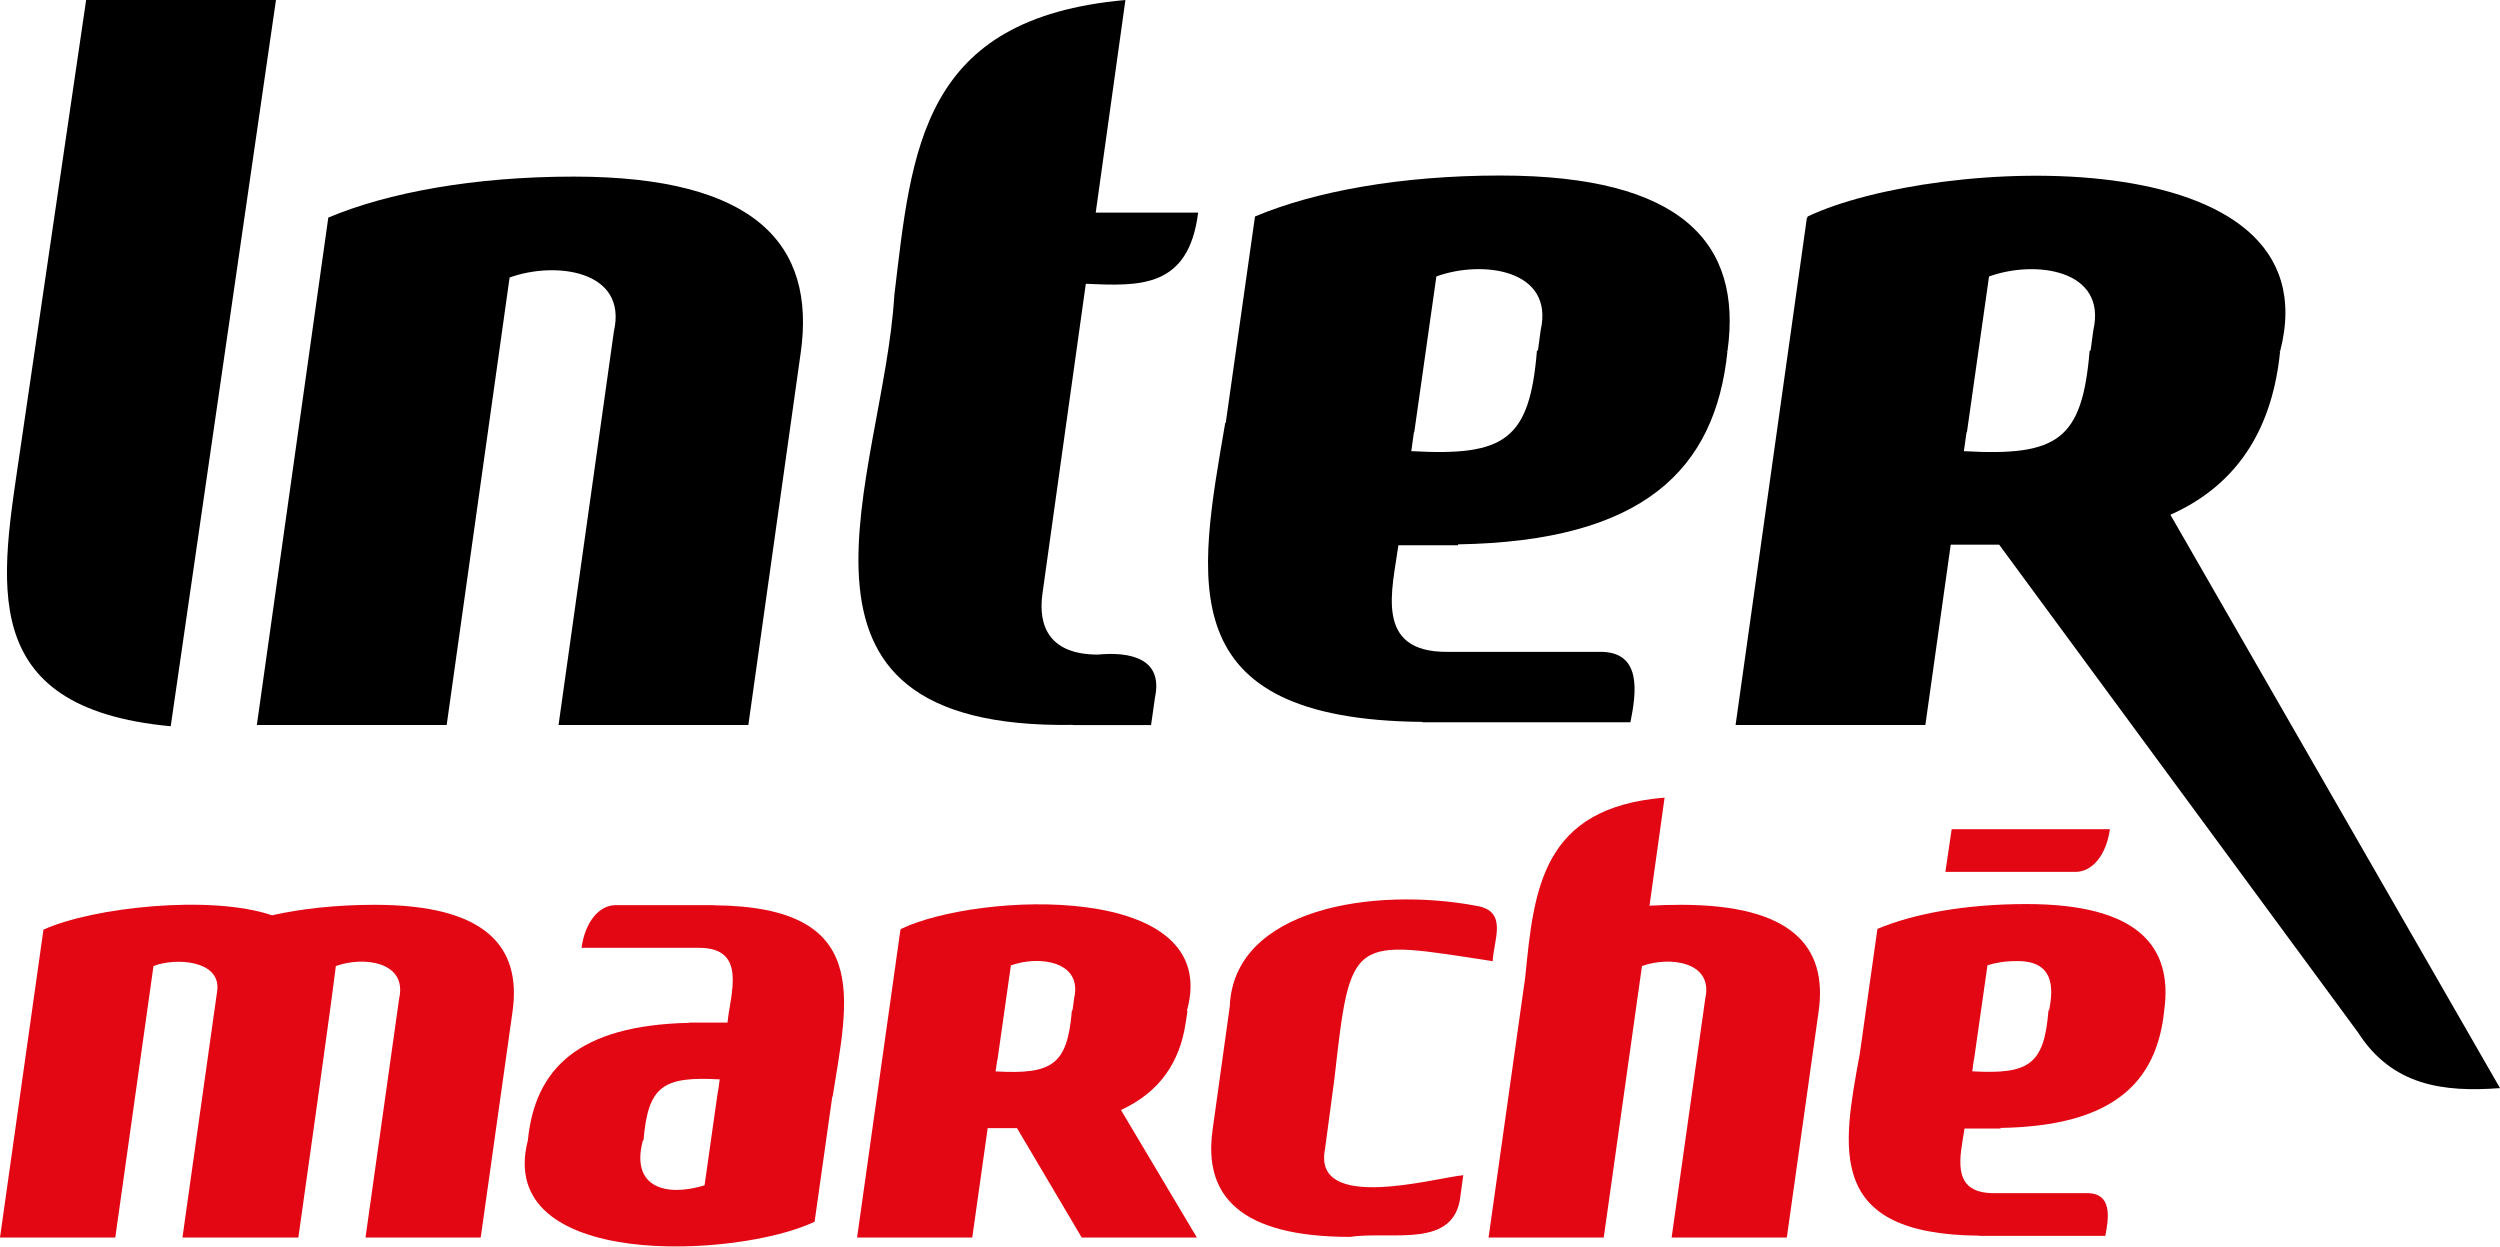 <svg viewBox="0 0 432.69 215.74" xmlns="http://www.w3.org/2000/svg">
<path d="m96.67 125.48 9.58-68.123c2.427-10.592-10.139-12.192-18.049-9.329l-10.891 77.452h-32.855l12.367-87.825c10.291-4.323 25.199-7.089 42.488-7.089 31.464 0 41.907 11.762 39.282 30.425l-9.072 64.49h-32.85"/>
<path d="m47.763 0h-32.855l-11.413 77.849c-3.26 22.516-8.111 44.679 26.052 47.847l18.216-125.7z"/>
<path d="m266.65 57.174-0.469 3.495h-0.171c-1.274 15.491-5.518 18.321-21.749 17.412l0.456-3.281h0.058l3.828-26.958c7.917-2.876 20.454-1.258 18.048 9.333l1.84e-4 -3e-5zm-6.957-26.796c-17.283 0-32.193 2.752-42.484 7.092l-5.059 35.696-0.093 0.031c-4.642 27.236-9.731 51.333 34.117 51.744l-0.002 0.062h36.019c0.994-5.035 2.12-12.325-5.403-12.184 3.66e-4 -1.6e-4 -26.261-1.6e-4 -26.261-1.6e-4 -12.784 0.109-9.541-10.756-8.496-18.453h10.306v-0.151c31.99-0.531 44.538-12.857 46.646-33.408h-0.177l0.187-0.091c2.581-18.627-7.879-30.337-39.298-30.337"/>
<path d="m199.91 120.65c1.394-6.686-4.255-7.892-9.898-7.357-8.302-5.57e-4 -10.388-4.826-9.591-10.54 0.259-1.724 7.441-53.348 7.507-53.641 9.347 0.426 17.787 0.805 19.444-12.319h-17.729l5.138-36.79c-35.426 3.157-36.962 25.773-40.003 51.177-1.829 30.904-24.722 75.106 30.876 74.281v0.026h13.567c3.1e-5 -0.019 0.692-4.818 0.687-4.836"/>
<path d="m362.3 57.183-0.469 3.502h-0.164c-1.291 15.505-5.521 18.306-21.766 17.403l0.46-3.277h0.067l3.826-26.956c7.918-2.887 20.474-1.269 18.047 9.329h-9.1e-5zm13.341 31.911c12.405-5.521 17.76-15.896 18.991-28.283h-0.182l0.196-0.082-0.013 0.082c9.654-37.277-59.696-33.815-81.78-23.337l-0.016 0.198h-0.104l-12.346 87.811h32.846l4.391-31.217h8.436l-0.045 0.017 62.085 84.388c5.922 9.257 14.775 10.389 24.594 9.658l-57.05-99.235"/>
<path d="m319.83 186.34-0.013 0.082 0.013-0.082" fill="#E30613"/>
<path d="m337.79 143.51-1.093 7.393h22.505c2.962 0 5.346-2.938 5.972-7.393h-27.385z" fill="#E30613"/>
<path d="m350.72 156.47c-10.497 0-19.535 1.664-25.783 4.297l-3.059 21.668c-3.022 16.422-5.918 31.214 20.648 31.427v0.036h21.85c0.603-3.057 1.294-7.481-3.278-7.392 2.44e-4 -1.22e-4 -15.95-1.22e-4 -15.95-1.22e-4 -7.74 0.061-5.833-6.515-5.135-11.18h6.227v-0.109c19.445-0.322 27.024-7.798 28.332-20.284h-0.109l0.109-0.036c1.568-11.303-4.791-18.427-23.853-18.427zm3.933 18.39h-0.109c-0.749 9.394-3.341 11.109-13.183 10.561l0.255-2.003h0.036l2.331-16.351c1.314-0.422 2.931-0.728 5.135-0.728 6.254-0.025 6.368 4.39 5.535 8.521z" fill="#E30613"/>
<path d="m290.92 156.6c-1.855 0-3.669 0.055-5.431 0.155l2.612-18.704c-21.252 1.715-22.613 15.819-24.115 31.048-9.46e-4 -6.87e-4 -6.351 45.093-6.351 45.093h19.934l6.618-46.996c4.802-1.73 12.419-0.777 10.949 5.661 3.97e-4 -4.12e-4 -5.817 41.335-5.817 41.335h19.936l5.506-39.131c1.596-11.324-4.749-18.461-23.841-18.461" fill="#E30613"/>
<path d="m185.91 172.75-0.281 2.125h-0.108c-0.782 9.415-3.346 11.106-13.208 10.56l0.287-1.989h0.036l2.322-16.356c4.808-1.751 12.424-0.772 10.952 5.66h-3e-5zm19.31 4.218 0.312-2.017h-0.113c6.322-22.489-36.213-20.578-49.506-14.161l-0.016 0.12h-0.055l-7.502 53.282h19.934l2.67-18.942h5.111l-0.031 0.01 11.198 18.931h19.931l-13.145-22.08c6.764-3.098 10.226-8.357 11.212-15.145" fill="#E30613"/>
<path d="m64.862 156.6v6.1e-5c-6.615 0-12.662 0.67-17.786 1.817-10.627-3.633-31.122-1.368-39.556 2.484l-7.52 53.291h19.952l6.614-46.996c3.743-1.472 11.597-1.048 11.044 4.172 3.66e-4 -4.88e-4 -6.032 42.825-6.032 42.825h20.06c0.838-5.759 5.936-42.161 6.488-46.996 4.808-1.731 12.412-0.774 10.952 5.661 4.27e-4 -4.27e-4 -5.817 41.335-5.817 41.335h19.939l5.511-39.131c1.588-11.324-4.752-18.461-23.849-18.461z" fill="#E30613"/>
<path d="m252.79 206.81 0.467-3.413c-5.102 0.515-26.062 6.485-23.937-4.47-1.22e-4 -5.95e-4 1.64-12.235 1.64-12.235 2.803-25.036 2.843-24.104 27.391-20.335 0.137-3.588 2.734-8.674-2.799-9.575-17.675-3.336-42.052 0.349-42.712 17.45l0.066 0.037-0.075 0.018-2.979 21.377h0.006c-1.568 11.296 4.779 18.411 23.835 18.411 7.2-1.085 18.193 2.232 19.097-7.266" fill="#E30613"/>
<path d="m124.26 188.8-2.319 16.357c-6.909 2.091-12.811 0.214-10.671-7.788h0.105c0.793-9.396 3.332-11.108 13.192-10.557l-0.276 1.988h-0.03zm-0.654-32.114 0.008-0.034h-17.007c-2.96 0-5.337 2.939-5.961 7.394h20.315c8.464-0.04 5.416 8.039 4.953 12.945h-6.626v0.036c-19.164 0.424-26.688 7.904-27.926 20.321-5.816 22.562 36.258 20.45 49.625 14.107l3.062-21.664 0.066-0.019c2.652-16.869 6.99-32.842-20.508-33.087" fill="#E30613"/>
</svg>
